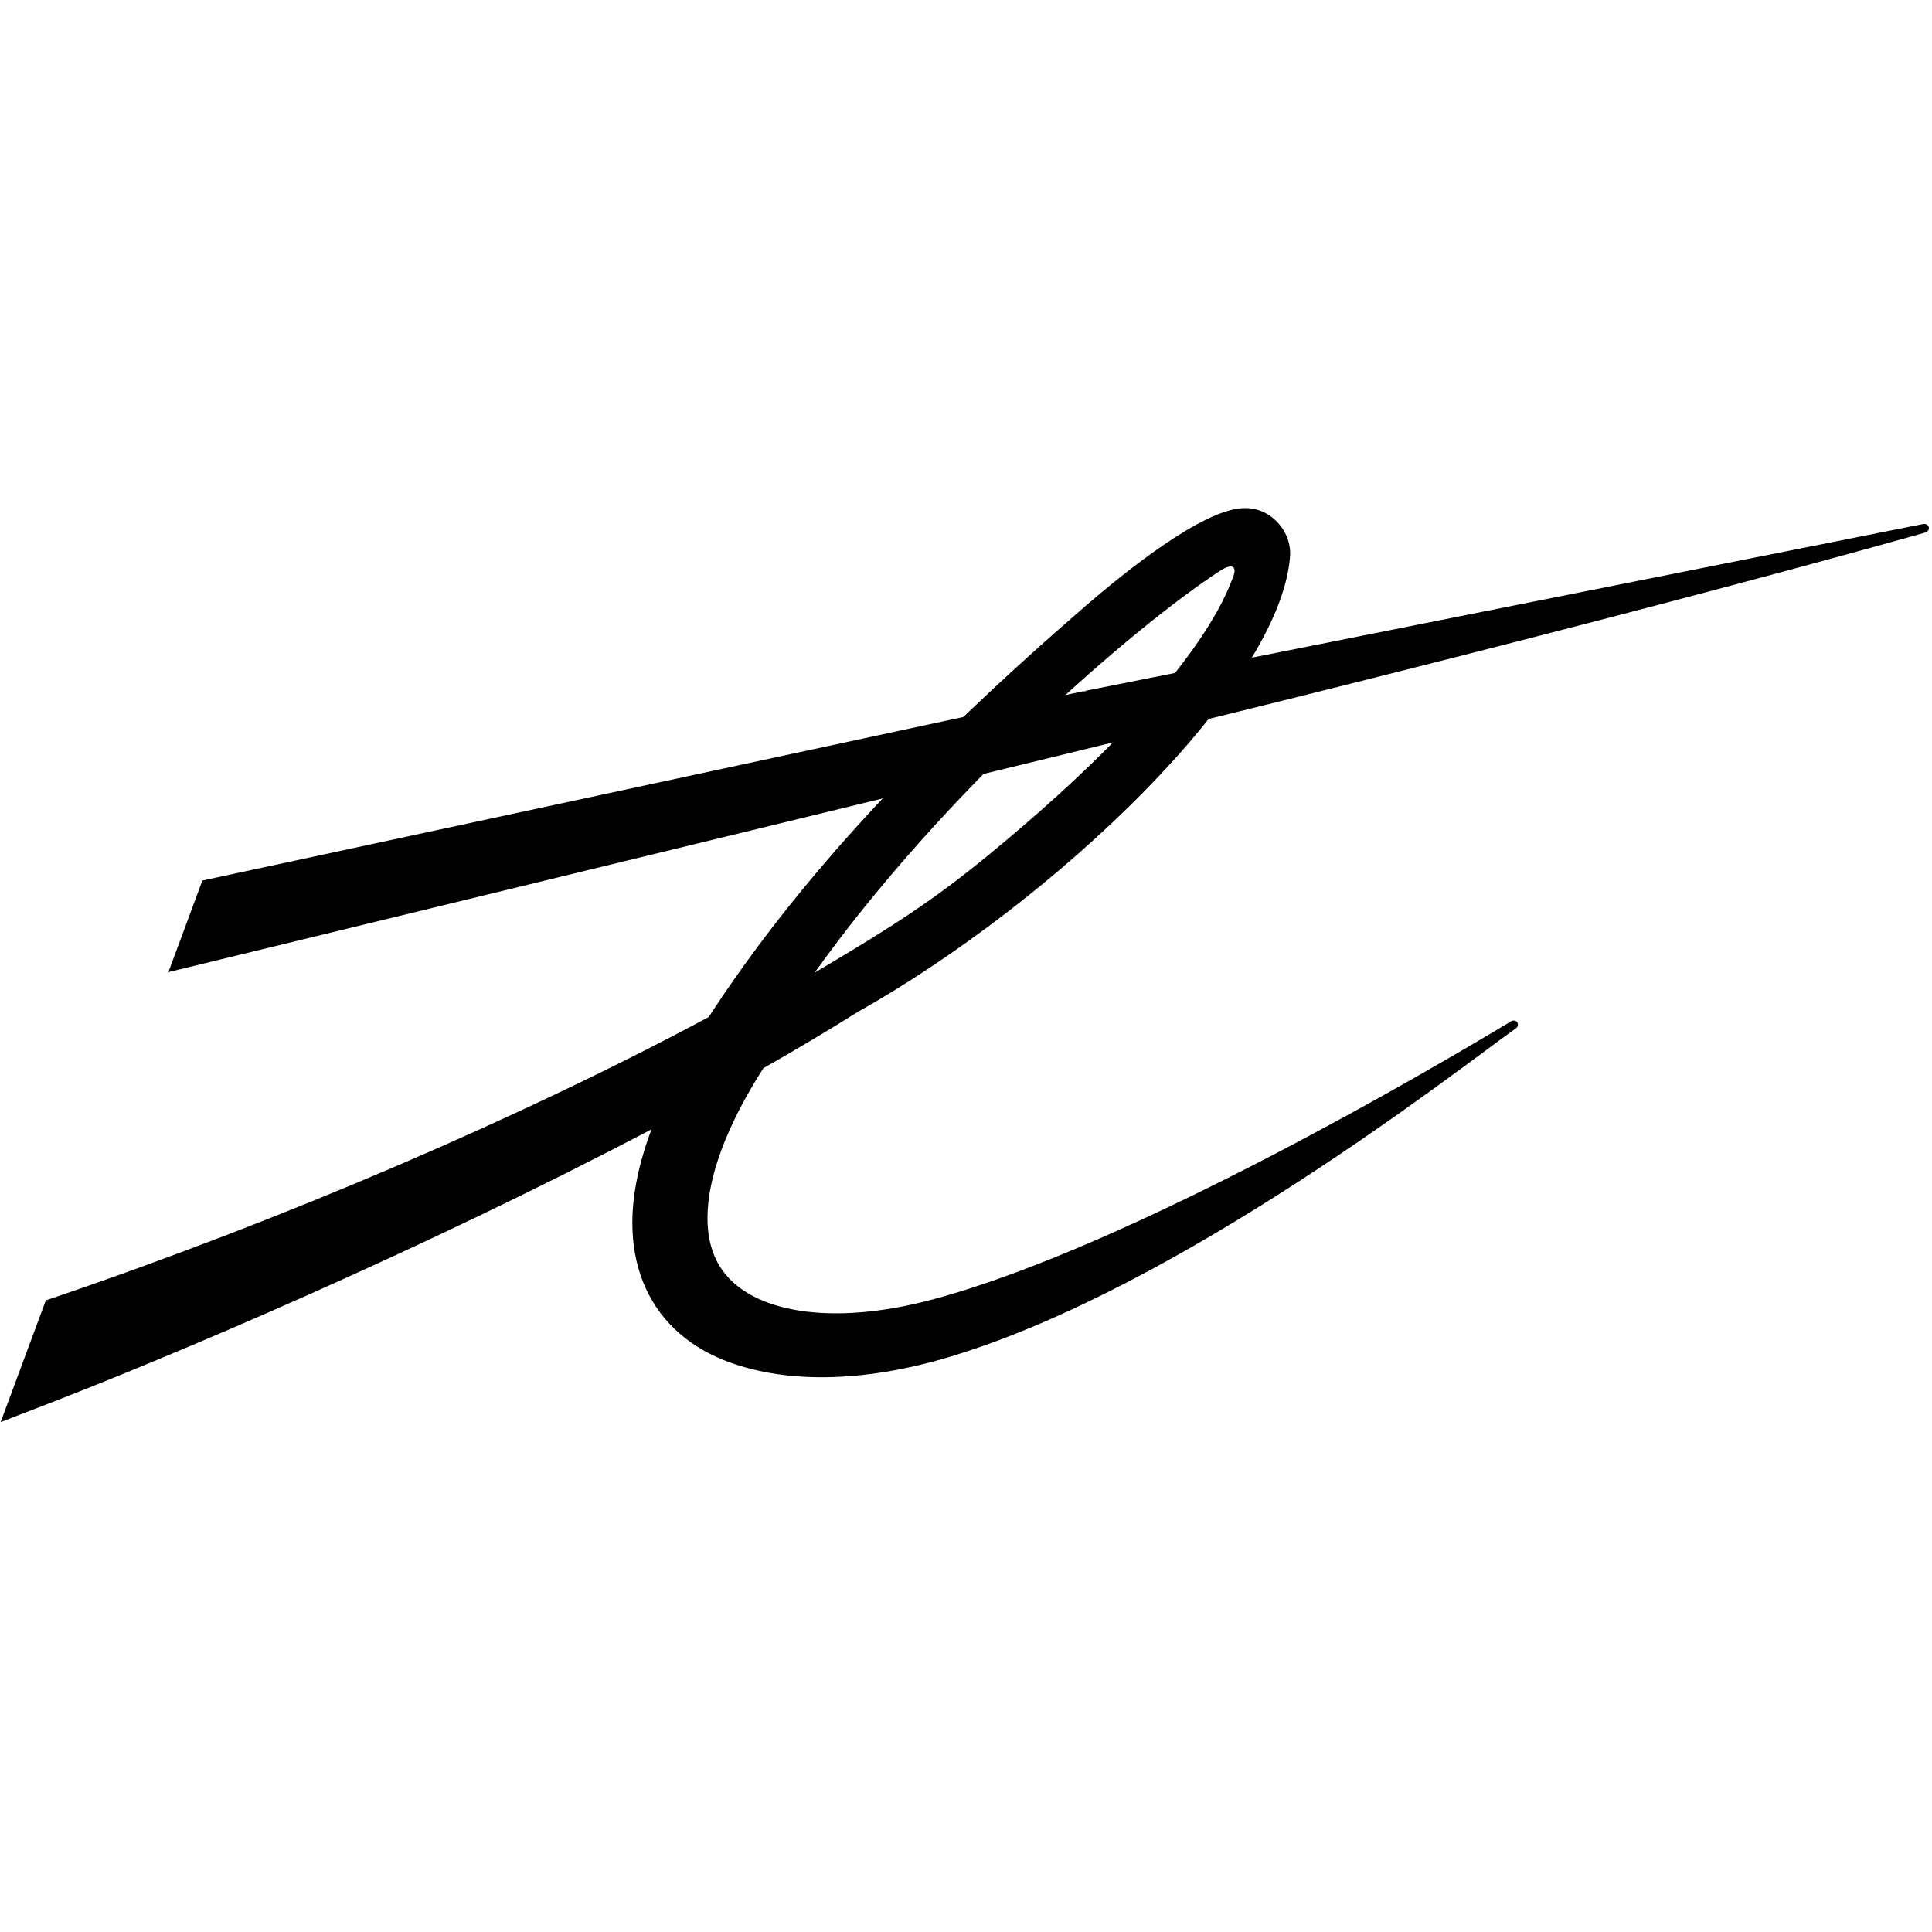 <svg width="394" height="394" viewBox="0 0 394 394" fill="none" xmlns="http://www.w3.org/2000/svg">
<g clip-path="url(#clip0_34_11)">
<path d="M392.115 106.883L221.42 140.862V152.765L221.963 152.624C334.726 125.218 392.111 108.734 392.575 108.618C393.213 108.453 393.437 107.956 393.35 107.537C393.255 107.098 392.795 106.734 392.115 106.883Z" fill="black"/>
<path d="M253.333 103.636C245.036 104.108 229.672 116.396 221.238 123.694C187.656 152.745 162.686 179.447 144.529 207.411C106.68 227.681 58.417 248.527 10.507 264.796L9.351 265.185L0.13 290.011L5.395 287.977C35.875 276.364 86.748 254.553 132.864 230.307C130.267 237.232 128.958 243.598 128.958 249.401C128.958 253.729 129.683 257.755 131.129 261.412C134.028 268.718 139.745 274.251 147.669 277.395C159.471 282.104 175.572 282.191 193.944 276.629C240.877 262.406 296.546 218.735 308.667 210.05L309.131 209.723C309.607 209.379 309.641 208.861 309.442 208.509C309.176 208.108 308.617 208 308.158 208.281L307.561 208.641C294.554 216.449 231.35 253.969 190.266 264.986C169.338 270.598 153.39 267.533 147.375 259.122C145.288 256.247 144.28 252.611 144.28 248.37C144.28 240.09 148.179 229.549 155.685 217.832C162.594 213.902 169.048 210.058 174.864 206.405C214.945 183.882 261.125 140.091 263.097 113.361C263.105 113.178 263.105 112.967 263.105 112.768C263.105 110.461 262.107 108.088 260.354 106.336C258.474 104.419 255.997 103.462 253.333 103.636ZM248.863 116.376C251.494 114.674 252.252 115.738 251.477 117.66C250.226 120.729 244.439 139.193 201.471 174.464C190.257 183.646 182.283 188.802 166.136 198.362C192.577 161.314 231.18 127.857 248.863 116.376Z" fill="black"/>
<path d="M220.861 140.974L41.272 179.571L34.346 198.246L221.42 152.761L227.207 149.493L227.045 140.994L220.861 140.974Z" fill="black"/>
</g>
<defs>
<clipPath id="clip0_34_11">
<rect width="394" height="188" fill="white" transform="translate(0 103)"/>
</clipPath>
</defs>
</svg>
